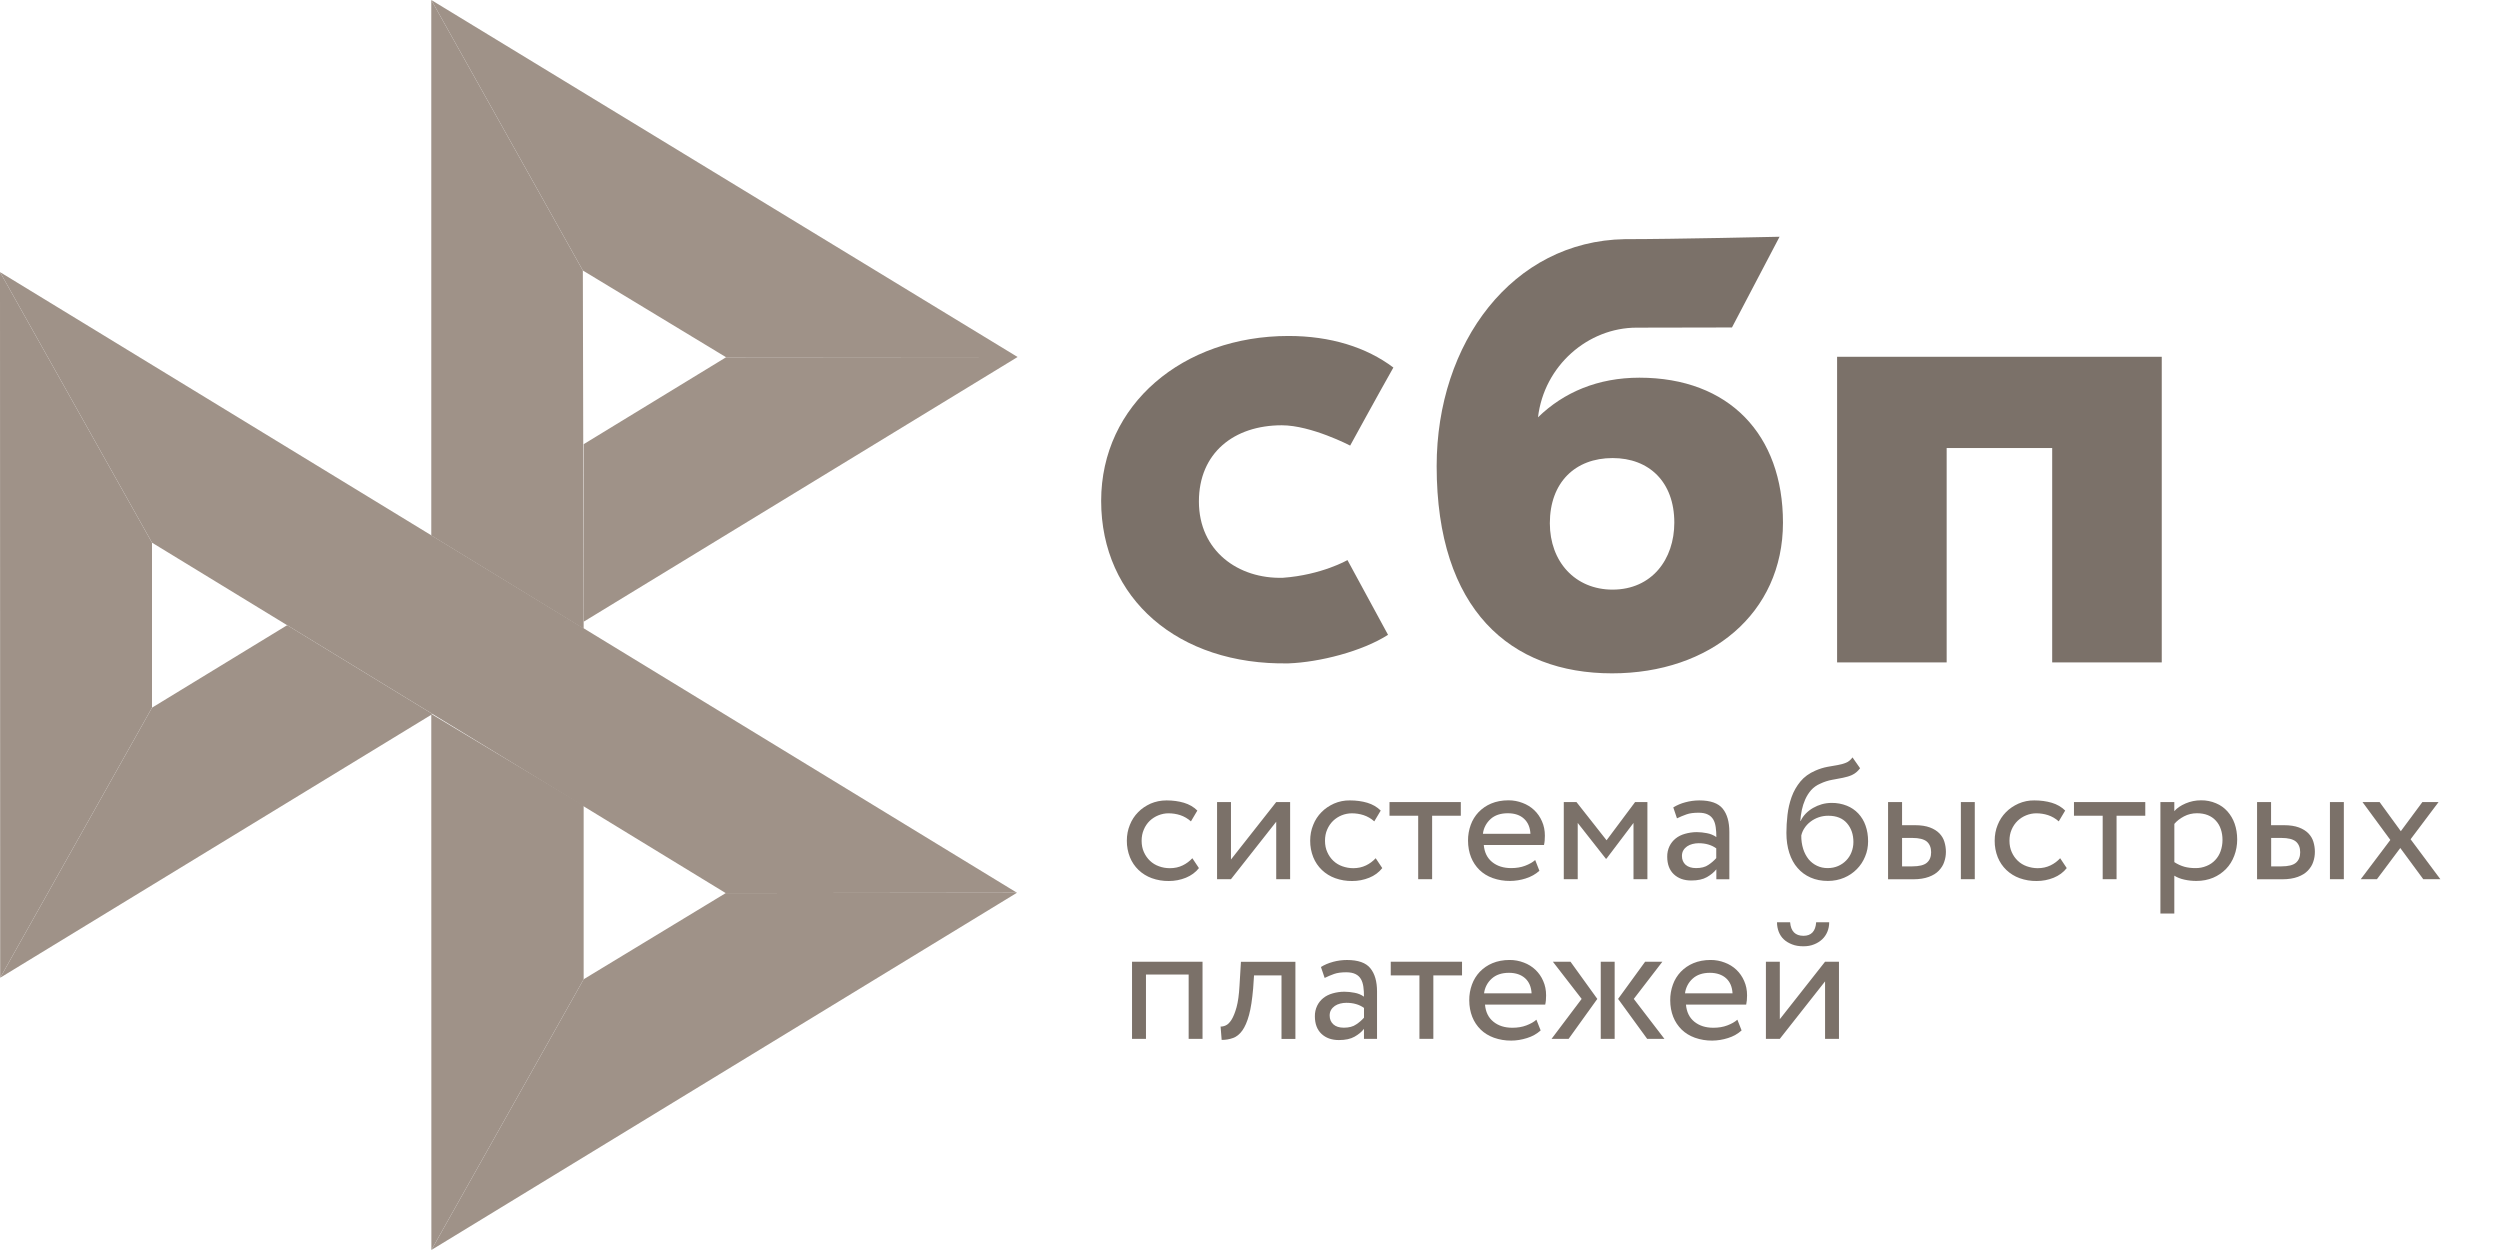 <svg width="80" height="40" viewBox="0 0 80 40" fill="none" xmlns="http://www.w3.org/2000/svg">
<path d="M69.176 11.418V21.197H65.67V14.337H62.293V21.197H58.787V11.417H69.176V11.418Z" fill="#7B7169"/>
<path fill-rule="evenodd" clip-rule="evenodd" d="M51.585 21.547C54.724 21.547 57.055 19.63 57.055 16.725C57.055 13.912 55.335 12.086 52.461 12.086C51.135 12.086 50.04 12.551 49.216 13.354C49.412 11.695 50.821 10.485 52.371 10.485C52.729 10.485 55.423 10.479 55.423 10.479L56.946 7.576C56.946 7.576 53.564 7.653 51.992 7.653C48.4 7.715 45.973 10.967 45.973 14.916C45.973 19.517 48.34 21.547 51.585 21.547ZM51.604 14.658C52.77 14.658 53.578 15.42 53.578 16.724C53.578 17.898 52.86 18.865 51.604 18.868C50.403 18.868 49.595 17.972 49.595 16.744C49.595 15.44 50.403 14.658 51.604 14.658Z" fill="#7B7169"/>
<path d="M43.119 17.923C43.119 17.923 42.291 18.399 41.054 18.489C39.632 18.531 38.365 17.636 38.365 16.047C38.365 14.497 39.483 13.609 41.018 13.609C41.959 13.609 43.205 14.259 43.205 14.259C43.205 14.259 44.116 12.594 44.588 11.761C43.723 11.109 42.572 10.751 41.233 10.751C37.854 10.751 35.237 12.945 35.237 16.028C35.237 19.15 37.697 21.293 41.233 21.228C42.222 21.191 43.586 20.846 44.417 20.314L43.119 17.923Z" fill="#7B7169"/>
<path d="M0 8.707L4.864 17.365V22.646L0.006 31.288L0 8.707Z" fill="#9F9288"/>
<path d="M18.677 14.214L23.235 11.432L32.563 11.424L18.677 19.895V14.214Z" fill="#9F9288"/>
<path d="M18.651 8.656L18.677 20.119L13.801 17.136V0L18.651 8.656H18.651Z" fill="#9F9288"/>
<path d="M32.563 11.424L23.235 11.432L18.651 8.656L13.801 0L32.563 11.424H32.563Z" fill="#9F9288"/>
<path d="M18.677 31.336V25.774L13.801 22.847L13.804 40L18.677 31.336Z" fill="#9F9288"/>
<path d="M23.223 28.579L4.864 17.365L0 8.707L32.543 28.568L23.223 28.579H23.223Z" fill="#9F9288"/>
<path d="M13.804 40L18.677 31.336L23.223 28.579L32.543 28.568L13.804 40Z" fill="#9F9288"/>
<path d="M0.006 31.288L13.841 22.848L9.19 20.006L4.864 22.646L0.006 31.288Z" fill="#9F9288"/>
<path d="M38.366 27.779C38.259 27.915 38.118 28.017 37.949 28.087C37.776 28.157 37.59 28.193 37.403 28.192C37.217 28.195 37.031 28.164 36.856 28.101C36.699 28.044 36.555 27.955 36.434 27.84C36.314 27.725 36.22 27.586 36.158 27.432C36.091 27.264 36.057 27.084 36.059 26.902C36.059 26.723 36.09 26.556 36.155 26.398C36.217 26.239 36.307 26.104 36.42 25.99C36.532 25.873 36.668 25.785 36.82 25.715C36.975 25.649 37.144 25.613 37.329 25.613C37.53 25.613 37.715 25.638 37.884 25.688C38.053 25.738 38.197 25.821 38.315 25.938L38.11 26.284C38.01 26.195 37.893 26.126 37.766 26.084C37.645 26.045 37.519 26.026 37.391 26.026C37.279 26.026 37.172 26.048 37.068 26.09C36.965 26.131 36.871 26.191 36.791 26.267C36.71 26.346 36.646 26.44 36.603 26.545C36.555 26.653 36.532 26.772 36.532 26.905C36.532 27.041 36.557 27.163 36.605 27.268C36.654 27.377 36.718 27.468 36.8 27.546C36.882 27.624 36.977 27.682 37.087 27.721C37.197 27.762 37.313 27.782 37.437 27.782C37.589 27.782 37.727 27.751 37.845 27.693C37.962 27.637 38.067 27.558 38.155 27.463L38.366 27.779ZM38.946 28.134V25.666H39.391V27.505L40.839 25.666H41.284V28.134H40.839V26.295L39.391 28.134H38.946V28.134ZM44.233 27.779C44.124 27.916 43.98 28.022 43.816 28.087C43.643 28.157 43.457 28.193 43.27 28.192C43.084 28.195 42.899 28.164 42.724 28.101C42.566 28.044 42.422 27.955 42.301 27.84C42.181 27.725 42.087 27.586 42.025 27.432C41.958 27.264 41.924 27.084 41.926 26.902C41.926 26.723 41.957 26.556 42.022 26.398C42.084 26.239 42.174 26.104 42.287 25.99C42.4 25.873 42.535 25.785 42.687 25.715C42.847 25.645 43.021 25.61 43.197 25.613C43.397 25.613 43.583 25.638 43.752 25.688C43.92 25.738 44.064 25.821 44.183 25.938L43.977 26.284C43.877 26.194 43.761 26.126 43.633 26.084C43.512 26.045 43.386 26.026 43.259 26.026C43.035 26.027 42.82 26.113 42.659 26.267C42.578 26.346 42.514 26.441 42.47 26.545C42.422 26.653 42.4 26.772 42.4 26.905C42.4 27.041 42.425 27.163 42.473 27.268C42.521 27.377 42.585 27.468 42.667 27.546C42.749 27.624 42.845 27.682 42.955 27.721C43.064 27.759 43.18 27.782 43.304 27.782C43.456 27.782 43.591 27.751 43.712 27.693C43.829 27.637 43.934 27.558 44.022 27.463L44.233 27.779ZM44.462 25.666H46.746V26.104H45.828V28.134H45.382V26.104H44.464V25.666H44.462Z" fill="#7B7169"/>
<path fill-rule="evenodd" clip-rule="evenodd" d="M48.825 28.109C48.994 28.056 49.137 27.976 49.261 27.865L49.126 27.521C49.044 27.593 48.934 27.655 48.802 27.705C48.67 27.755 48.52 27.779 48.357 27.779C48.112 27.779 47.909 27.715 47.748 27.585C47.588 27.454 47.501 27.272 47.481 27.039H49.408C49.428 26.953 49.436 26.856 49.436 26.742C49.436 26.573 49.405 26.42 49.343 26.282C49.285 26.147 49.201 26.025 49.095 25.924C48.988 25.823 48.861 25.745 48.723 25.694C48.579 25.638 48.425 25.609 48.27 25.61C48.061 25.61 47.878 25.646 47.718 25.713C47.566 25.776 47.429 25.87 47.315 25.988C47.204 26.105 47.118 26.244 47.064 26.395C47.005 26.557 46.975 26.728 46.977 26.9C46.977 27.094 47.011 27.272 47.073 27.43C47.133 27.583 47.225 27.722 47.343 27.838C47.459 27.951 47.599 28.037 47.766 28.098C47.944 28.161 48.132 28.192 48.321 28.19C48.492 28.189 48.662 28.162 48.825 28.11V28.109ZM47.698 26.209C47.836 26.085 48.019 26.024 48.25 26.024C48.467 26.024 48.642 26.082 48.768 26.199C48.895 26.315 48.963 26.476 48.974 26.681H47.453C47.474 26.499 47.562 26.332 47.698 26.21V26.209Z" fill="#7B7169"/>
<path d="M50.041 25.666H50.447L51.41 26.889L52.323 25.666H52.717V28.134H52.272V26.334L51.405 27.48H51.388L50.487 26.334V28.134H50.041V25.666Z" fill="#7B7169"/>
<path fill-rule="evenodd" clip-rule="evenodd" d="M53.928 25.674C53.793 25.709 53.664 25.764 53.545 25.837L53.663 26.187C53.765 26.137 53.866 26.096 53.968 26.06C54.069 26.023 54.199 26.007 54.354 26.007C54.477 26.007 54.576 26.026 54.652 26.065C54.728 26.101 54.785 26.157 54.824 26.223C54.864 26.29 54.889 26.373 54.903 26.47C54.917 26.567 54.923 26.672 54.923 26.786C54.832 26.723 54.728 26.68 54.618 26.661C54.513 26.64 54.405 26.629 54.297 26.628C54.165 26.628 54.041 26.648 53.922 26.681C53.804 26.714 53.703 26.764 53.621 26.831C53.538 26.897 53.471 26.981 53.424 27.077C53.374 27.182 53.349 27.297 53.351 27.413C53.351 27.654 53.421 27.843 53.562 27.976C53.703 28.109 53.889 28.176 54.12 28.176C54.328 28.176 54.495 28.14 54.621 28.068C54.748 27.995 54.849 27.912 54.923 27.818V28.137H55.339V26.623C55.339 26.301 55.269 26.051 55.126 25.876C54.985 25.702 54.734 25.613 54.379 25.613C54.221 25.613 54.072 25.635 53.928 25.674ZM54.672 27.674C54.571 27.746 54.438 27.779 54.275 27.779C54.131 27.779 54.019 27.743 53.94 27.674C53.861 27.602 53.822 27.507 53.822 27.391C53.822 27.322 53.836 27.263 53.867 27.211C53.898 27.158 53.94 27.116 53.988 27.083C54.04 27.048 54.098 27.023 54.16 27.008C54.224 26.991 54.289 26.983 54.357 26.983C54.577 26.983 54.765 27.036 54.92 27.147V27.46C54.847 27.541 54.764 27.613 54.672 27.674V27.674ZM59.269 24.797C59.359 24.756 59.444 24.687 59.523 24.584L59.28 24.237C59.218 24.321 59.148 24.379 59.069 24.409C58.985 24.442 58.898 24.466 58.81 24.481L58.726 24.496C58.652 24.509 58.574 24.523 58.489 24.537C58.353 24.562 58.221 24.603 58.095 24.659C57.894 24.745 57.734 24.861 57.613 25.008C57.492 25.155 57.396 25.322 57.331 25.505C57.265 25.691 57.221 25.883 57.199 26.079C57.176 26.279 57.165 26.47 57.165 26.653C57.165 26.889 57.196 27.102 57.258 27.294C57.32 27.485 57.407 27.646 57.523 27.776C57.638 27.91 57.776 28.01 57.94 28.082C58.103 28.154 58.286 28.19 58.492 28.19C58.68 28.19 58.855 28.154 59.013 28.087C59.165 28.023 59.303 27.93 59.418 27.813C59.531 27.699 59.621 27.563 59.683 27.41C59.748 27.258 59.779 27.094 59.779 26.922C59.779 26.736 59.751 26.567 59.697 26.417C59.648 26.274 59.569 26.143 59.466 26.032C59.363 25.923 59.237 25.837 59.097 25.782C58.943 25.721 58.778 25.691 58.613 25.693C58.506 25.693 58.401 25.707 58.3 25.735C58.202 25.763 58.107 25.803 58.018 25.854C57.932 25.903 57.854 25.964 57.785 26.034C57.717 26.104 57.661 26.182 57.621 26.27H57.61C57.619 26.157 57.633 26.04 57.658 25.921C57.683 25.802 57.72 25.688 57.768 25.58C57.816 25.472 57.878 25.374 57.954 25.286C58.035 25.196 58.135 25.125 58.247 25.078C58.369 25.019 58.499 24.977 58.633 24.953L58.721 24.937C58.809 24.921 58.893 24.906 58.973 24.889C59.08 24.867 59.179 24.839 59.269 24.798V24.797ZM57.703 27.169C57.659 27.029 57.639 26.883 57.641 26.736C57.66 26.652 57.694 26.572 57.742 26.501C57.79 26.426 57.852 26.359 57.926 26.301C58.091 26.172 58.295 26.102 58.506 26.104C58.768 26.104 58.965 26.184 59.103 26.343C59.241 26.503 59.309 26.703 59.309 26.944C59.309 27.064 59.286 27.172 59.247 27.272C59.209 27.37 59.151 27.46 59.078 27.535C59.004 27.611 58.916 27.671 58.819 27.713C58.717 27.757 58.607 27.779 58.483 27.779C58.359 27.779 58.247 27.754 58.142 27.704C58.039 27.655 57.948 27.584 57.875 27.496C57.798 27.398 57.74 27.287 57.703 27.169ZM63.193 25.666H62.748V28.134H63.193V25.666ZM60.421 25.666H60.866V26.406H61.278C61.472 26.406 61.629 26.431 61.756 26.478C61.883 26.526 61.984 26.589 62.06 26.667C62.136 26.745 62.19 26.836 62.221 26.939C62.252 27.041 62.269 27.147 62.269 27.258C62.269 27.369 62.252 27.474 62.215 27.58C62.182 27.685 62.122 27.776 62.043 27.86C61.965 27.943 61.858 28.01 61.722 28.06C61.587 28.109 61.424 28.137 61.227 28.137H60.418V25.666H60.421ZM60.866 26.819V27.724H61.19C61.413 27.724 61.57 27.685 61.66 27.607C61.751 27.529 61.796 27.419 61.796 27.272C61.796 27.122 61.748 27.008 61.658 26.93C61.565 26.853 61.41 26.814 61.196 26.814H60.866V26.819Z" fill="#7B7169"/>
<path d="M66.136 27.779C66.029 27.915 65.888 28.017 65.719 28.087C65.546 28.157 65.36 28.193 65.173 28.192C64.987 28.195 64.802 28.164 64.626 28.101C64.469 28.044 64.325 27.955 64.204 27.84C64.084 27.725 63.99 27.586 63.928 27.432C63.861 27.264 63.828 27.084 63.83 26.903C63.83 26.723 63.86 26.556 63.925 26.398C63.987 26.24 64.077 26.104 64.19 25.99C64.303 25.874 64.438 25.785 64.59 25.716C64.751 25.645 64.924 25.61 65.1 25.613C65.3 25.613 65.486 25.638 65.655 25.688C65.824 25.738 65.967 25.821 66.086 25.938L65.88 26.284C65.781 26.195 65.664 26.126 65.536 26.084C65.415 26.045 65.289 26.026 65.162 26.026C65.049 26.026 64.942 26.048 64.838 26.09C64.735 26.131 64.642 26.191 64.562 26.268C64.481 26.346 64.417 26.441 64.373 26.545C64.325 26.653 64.303 26.772 64.303 26.905C64.303 27.041 64.328 27.163 64.376 27.269C64.424 27.377 64.489 27.469 64.57 27.546C64.652 27.624 64.748 27.682 64.857 27.721C64.968 27.759 65.083 27.782 65.207 27.782C65.359 27.782 65.494 27.751 65.615 27.693C65.732 27.637 65.838 27.558 65.925 27.463L66.136 27.779ZM66.364 25.666H68.649V26.104H67.73V28.134H67.286V26.104H66.367V25.666H66.364Z" fill="#7B7169"/>
<path fill-rule="evenodd" clip-rule="evenodd" d="M69.578 25.666H69.133V29.233H69.578V28.021C69.668 28.079 69.776 28.121 69.899 28.148C70.023 28.176 70.153 28.19 70.285 28.19C70.483 28.19 70.66 28.154 70.821 28.087C70.975 28.022 71.114 27.927 71.232 27.807C71.347 27.688 71.434 27.549 71.496 27.385C71.558 27.222 71.59 27.047 71.59 26.861C71.59 26.678 71.561 26.509 71.508 26.356C71.457 26.211 71.379 26.078 71.277 25.963C71.177 25.851 71.052 25.762 70.913 25.705C70.761 25.64 70.597 25.607 70.432 25.61C70.257 25.61 70.094 25.644 69.939 25.71C69.784 25.777 69.663 25.857 69.578 25.957V25.666ZM69.888 26.124C70.015 26.057 70.153 26.024 70.302 26.024C70.432 26.024 70.547 26.043 70.652 26.085C70.753 26.126 70.838 26.185 70.908 26.262C70.979 26.34 71.032 26.429 71.066 26.534C71.102 26.639 71.12 26.753 71.12 26.878C71.12 27.011 71.097 27.13 71.058 27.241C71.021 27.346 70.962 27.443 70.885 27.524C70.809 27.605 70.716 27.668 70.612 27.71C70.497 27.758 70.374 27.782 70.249 27.779C70.128 27.779 70.015 27.766 69.908 27.738C69.791 27.706 69.68 27.655 69.579 27.588V26.365C69.657 26.271 69.762 26.19 69.888 26.124ZM75.003 25.666H74.558V28.134H75.003V25.666ZM72.229 25.666H72.674V26.406H73.085C73.279 26.406 73.437 26.431 73.564 26.478C73.691 26.526 73.792 26.589 73.868 26.667C73.944 26.745 73.998 26.836 74.029 26.939C74.06 27.041 74.076 27.147 74.076 27.258C74.076 27.369 74.06 27.474 74.023 27.58C73.99 27.685 73.93 27.776 73.851 27.86C73.773 27.943 73.665 28.01 73.53 28.06C73.395 28.109 73.232 28.137 73.034 28.137H72.226V25.666H72.229ZM72.677 26.819V27.724H73.001C73.223 27.724 73.381 27.685 73.471 27.607C73.561 27.529 73.606 27.419 73.606 27.272C73.606 27.122 73.559 27.008 73.469 26.93C73.376 26.853 73.221 26.814 73.007 26.814H72.677V26.819Z" fill="#7B7169"/>
<path d="M77.139 26.856L78.091 28.134H77.544L76.809 27.136L76.062 28.134H75.544L76.491 26.878L75.6 25.666H76.147L76.826 26.598L77.516 25.666H78.034L77.139 26.856ZM38.037 31.185H36.671V33.243H36.225V30.775H38.481V33.243H38.037V31.185ZM41.008 31.213H40.129L40.101 31.629C40.07 31.981 40.028 32.264 39.969 32.48C39.91 32.697 39.836 32.863 39.752 32.98C39.667 33.096 39.569 33.177 39.456 33.216C39.34 33.258 39.217 33.278 39.093 33.277L39.059 32.849C39.107 32.852 39.163 32.841 39.225 32.813C39.287 32.786 39.349 32.725 39.408 32.633C39.467 32.539 39.521 32.406 39.569 32.234C39.617 32.059 39.648 31.832 39.664 31.546L39.71 30.777H41.453V33.246H41.008V31.213V31.213Z" fill="#7B7169"/>
<path fill-rule="evenodd" clip-rule="evenodd" d="M42.653 30.781C42.509 30.819 42.38 30.875 42.27 30.944L42.389 31.294C42.49 31.244 42.591 31.202 42.692 31.166C42.794 31.13 42.924 31.113 43.078 31.113C43.203 31.113 43.301 31.133 43.377 31.171C43.453 31.208 43.51 31.263 43.549 31.33C43.588 31.396 43.614 31.48 43.628 31.576C43.642 31.674 43.647 31.779 43.647 31.893C43.556 31.829 43.453 31.787 43.343 31.768C43.237 31.747 43.13 31.736 43.022 31.735C42.89 31.735 42.766 31.754 42.648 31.787C42.529 31.821 42.428 31.871 42.346 31.937C42.263 32.004 42.195 32.088 42.149 32.184C42.099 32.289 42.074 32.404 42.076 32.52C42.076 32.761 42.146 32.95 42.287 33.083C42.428 33.216 42.614 33.282 42.845 33.282C43.053 33.282 43.219 33.246 43.346 33.174C43.473 33.102 43.574 33.019 43.647 32.924V33.243H44.065V31.729C44.065 31.407 43.994 31.158 43.85 30.983C43.709 30.808 43.459 30.72 43.104 30.72C42.952 30.72 42.8 30.74 42.653 30.78V30.781ZM43.4 32.78C43.299 32.852 43.166 32.886 43.003 32.886C42.856 32.886 42.746 32.85 42.668 32.78C42.589 32.708 42.549 32.614 42.549 32.497C42.549 32.428 42.563 32.37 42.594 32.317C42.625 32.264 42.668 32.223 42.715 32.189C42.763 32.156 42.822 32.131 42.887 32.114C42.952 32.098 43.018 32.089 43.084 32.09C43.304 32.09 43.493 32.142 43.648 32.253V32.566C43.575 32.648 43.491 32.72 43.4 32.78Z" fill="#7B7169"/>
<path d="M44.501 30.775H46.785V31.213H45.867V33.243H45.422V31.213H44.504V30.775H44.501Z" fill="#7B7169"/>
<path fill-rule="evenodd" clip-rule="evenodd" d="M48.864 33.218C49.033 33.166 49.177 33.085 49.301 32.974L49.165 32.63C49.084 32.703 48.974 32.764 48.841 32.814C48.709 32.864 48.56 32.888 48.397 32.888C48.151 32.888 47.949 32.825 47.788 32.694C47.627 32.564 47.54 32.381 47.52 32.148H49.447C49.467 32.062 49.475 31.965 49.475 31.851C49.475 31.682 49.444 31.529 49.382 31.391C49.325 31.256 49.24 31.134 49.134 31.033C49.027 30.932 48.901 30.854 48.763 30.803C48.618 30.747 48.464 30.718 48.309 30.719C48.101 30.719 47.917 30.755 47.757 30.822C47.605 30.885 47.468 30.979 47.354 31.097C47.243 31.214 47.158 31.353 47.103 31.504C47.044 31.666 47.014 31.837 47.016 32.009C47.016 32.203 47.05 32.381 47.112 32.539C47.174 32.697 47.267 32.833 47.382 32.947C47.498 33.06 47.639 33.146 47.805 33.207C47.983 33.27 48.171 33.301 48.36 33.299C48.526 33.299 48.695 33.271 48.864 33.218ZM47.735 31.316C47.873 31.191 48.056 31.13 48.287 31.13C48.507 31.13 48.678 31.191 48.805 31.305C48.932 31.421 48.999 31.582 49.011 31.787H47.49C47.511 31.606 47.598 31.438 47.735 31.316ZM49.692 30.775H50.256L51.114 31.965L50.196 33.243H49.65L50.613 31.965L49.692 30.775V30.775ZM51.224 30.775H51.669V33.243H51.224V30.775ZM53.261 33.243L52.281 31.965L53.196 30.775H52.644L51.779 31.965L52.709 33.243H53.261ZM55.295 33.218C55.464 33.166 55.607 33.085 55.731 32.974L55.596 32.63C55.514 32.703 55.404 32.764 55.272 32.814C55.14 32.864 54.99 32.888 54.827 32.888C54.582 32.888 54.379 32.825 54.218 32.694C54.058 32.564 53.971 32.381 53.951 32.148H55.878C55.897 32.062 55.906 31.965 55.906 31.851C55.906 31.682 55.875 31.529 55.813 31.391C55.755 31.256 55.671 31.134 55.565 31.033C55.458 30.932 55.331 30.854 55.193 30.803C55.049 30.747 54.895 30.718 54.74 30.719C54.531 30.719 54.348 30.755 54.188 30.822C54.036 30.885 53.899 30.979 53.785 31.097C53.674 31.214 53.588 31.352 53.534 31.504C53.475 31.666 53.445 31.837 53.447 32.009C53.447 32.203 53.481 32.381 53.543 32.539C53.605 32.697 53.698 32.833 53.813 32.947C53.929 33.06 54.069 33.146 54.236 33.207C54.414 33.27 54.602 33.301 54.791 33.299C54.962 33.298 55.132 33.27 55.295 33.218ZM54.165 31.316C54.303 31.191 54.487 31.13 54.718 31.13C54.934 31.13 55.109 31.191 55.236 31.305C55.363 31.421 55.43 31.582 55.441 31.787H53.92C53.942 31.606 54.029 31.438 54.165 31.316ZM57.712 29.946C57.45 29.946 57.306 29.801 57.284 29.513H56.864C56.864 29.624 56.884 29.724 56.92 29.818C56.957 29.912 57.01 29.993 57.081 30.059C57.151 30.126 57.241 30.179 57.346 30.22C57.45 30.262 57.571 30.281 57.709 30.281C57.836 30.281 57.948 30.262 58.05 30.22C58.151 30.181 58.236 30.126 58.309 30.059C58.379 29.993 58.436 29.912 58.475 29.818C58.514 29.724 58.534 29.624 58.534 29.513H58.117C58.098 29.801 57.959 29.946 57.712 29.946ZM56.509 30.775V33.243H56.954L58.402 31.404V33.243H58.847V30.775H58.402L56.954 32.614V30.775H56.509Z" fill="#7B7169"/>
</svg>